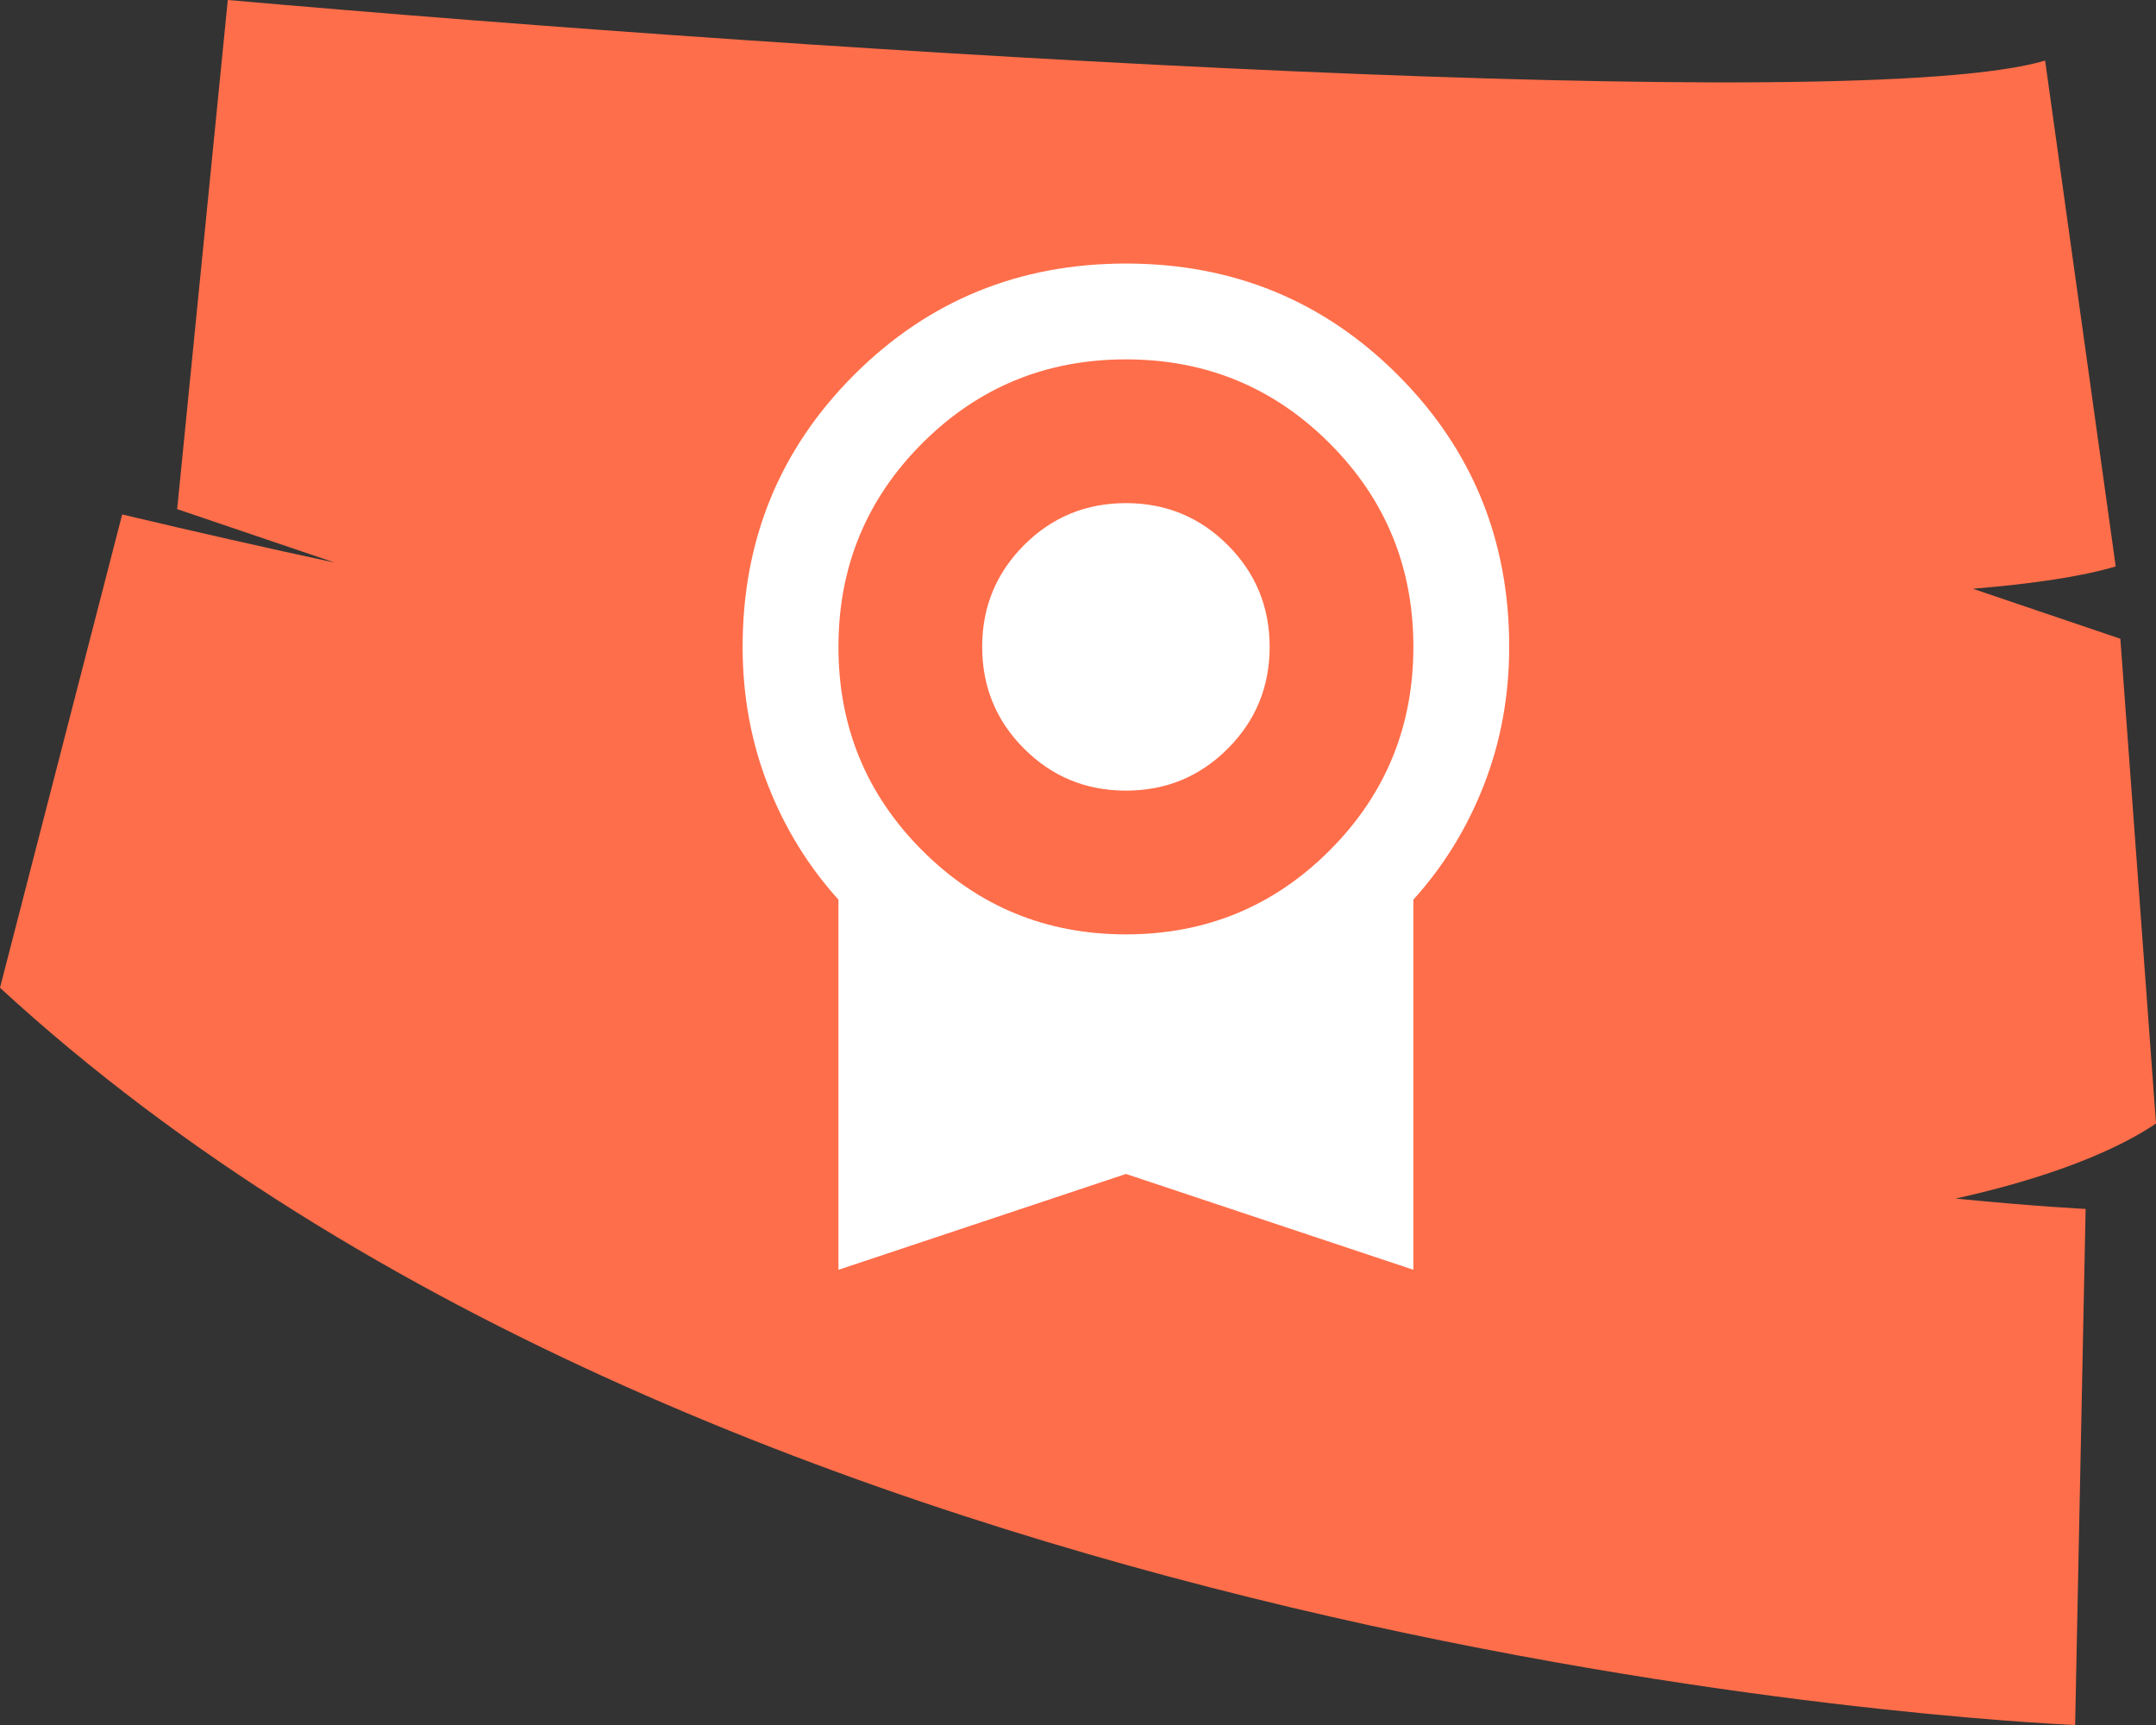 <?xml version="1.0" encoding="UTF-8"?> <svg xmlns="http://www.w3.org/2000/svg" width="90" height="72" viewBox="0 0 90 72" fill="none"><rect x="0" y="0" width="90" height="72" fill="#333333" stroke="none"/><path d="M9.509 5.92643e-07C34.692 2.219 77.555 4.868 85.371 2.528L88.318 23.642C86.912 24.062 84.874 24.366 82.355 24.574L88.512 26.661L90 46.891C89.066 47.539 86.62 48.925 81.637 50.027C84.975 50.357 86.963 50.456 87.062 50.459L86.624 72C84.344 71.901 30.456 69.26 -4.9393e-06 41.229L5.1 21.473C8.169 22.201 11.128 22.871 13.977 23.484L7.396 21.251L9.509 5.92643e-07Z" fill="#FF6E4A"></path><mask id="mask0_2786_185" style="mask-type:alpha" maskUnits="userSpaceOnUse" x="23" y="7" width="48" height="48"><rect x="23" y="7" width="48" height="48" fill="#D9D9D9"></rect></mask><g mask="url(#mask0_2786_185)"><path d="M47 33C45.334 33 43.917 32.417 42.75 31.25C41.584 30.083 41 28.667 41 27C41 25.333 41.584 23.917 42.75 22.75C43.917 21.583 45.334 21 47 21C48.667 21 50.084 21.583 51.25 22.75C52.417 23.917 53 25.333 53 27C53 28.667 52.417 30.083 51.25 31.25C50.084 32.417 48.667 33 47 33ZM35 53V37.55C33.734 36.15 32.75 34.55 32.05 32.75C31.35 30.95 31 29.033 31 27C31 22.533 32.55 18.75 35.65 15.65C38.75 12.55 42.534 11 47 11C51.467 11 55.25 12.55 58.35 15.65C61.45 18.75 63 22.533 63 27C63 29.033 62.65 30.95 61.95 32.75C61.25 34.55 60.267 36.15 59 37.55V53L47 49L35 53ZM47 39C50.334 39 53.167 37.833 55.5 35.5C57.834 33.167 59 30.333 59 27C59 23.667 57.834 20.833 55.5 18.5C53.167 16.167 50.334 15 47 15C43.667 15 40.834 16.167 38.5 18.5C36.167 20.833 35 23.667 35 27C35 30.333 36.167 33.167 38.5 35.5C40.834 37.833 43.667 39 47 39Z" fill="white"></path></g></svg> 